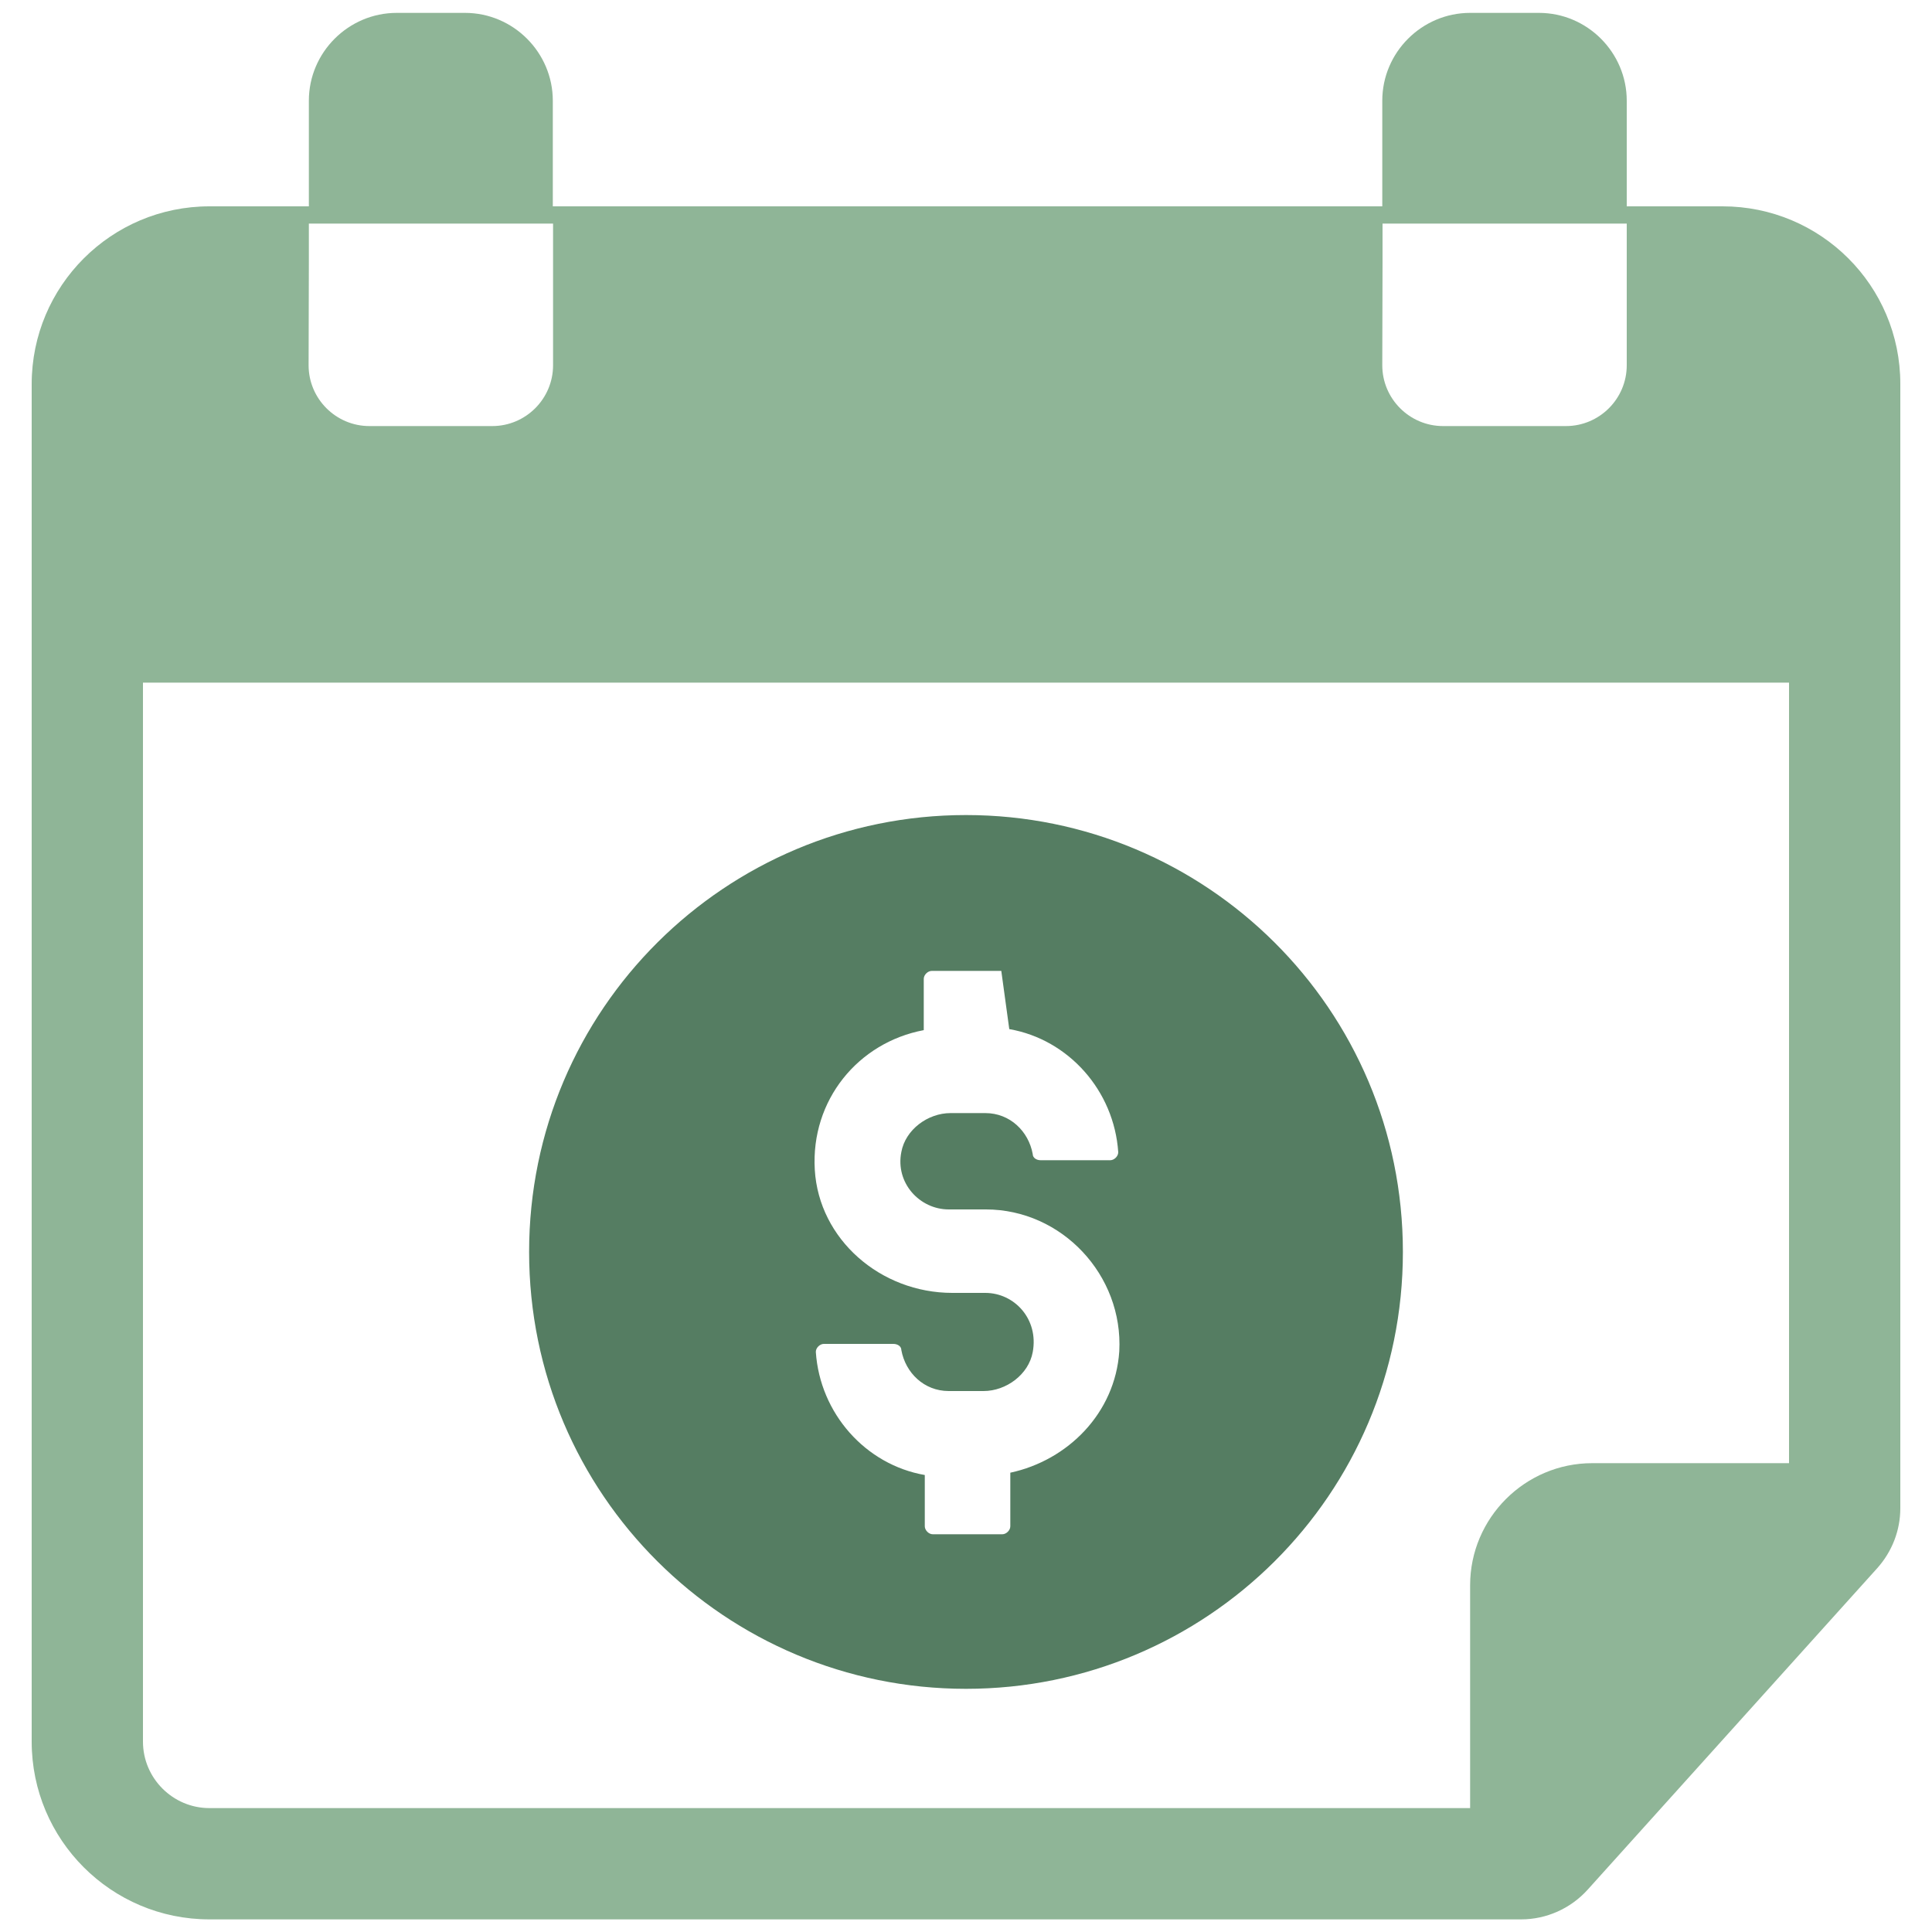 <?xml version="1.0" encoding="utf-8"?>
<!-- Generator: Adobe Illustrator 28.1.0, SVG Export Plug-In . SVG Version: 6.00 Build 0)  -->
<svg version="1.1" id="Layer_1" xmlns="http://www.w3.org/2000/svg" xmlns:xlink="http://www.w3.org/1999/xlink" x="0px" y="0px"
	 width="75px" height="75px" viewBox="0 0 75 75" style="enable-background:new 0 0 75 75;" xml:space="preserve">
<style type="text/css">
	.st0{fill:#8FB597;}
	.st1{fill:#557D62;}
</style>
<g>
	<g>
		<path class="st0" d="M66.87,8.01h-3.72v-4.1c0-1.87-1.53-3.41-3.41-3.41h-2.67c-1.87,0-3.41,1.53-3.41,3.41v4.1h-32.2v-4.1
			c0-1.87-1.53-3.41-3.41-3.41H15.4c-1.87,0-3.41,1.53-3.41,3.41v4.1H8.13c-3.81,0-6.9,3.09-6.9,6.9v52.7c0,3.81,3.09,6.9,6.9,6.9
			h50.92c0.98,0,1.92-0.42,2.58-1.15l11.25-12.49c0.57-0.64,0.89-1.46,0.89-2.32V14.9C73.77,11.09,70.68,8.01,66.87,8.01L66.87,8.01
			z M53.67,10.16V8.68h9.48v5.5c0,1.3-1.06,2.36-2.36,2.36h-4.77c-1.3,0-2.36-1.06-2.36-2.36L53.67,10.16L53.67,10.16z M11.99,10.16
			V8.68h9.48v5.5c0,1.3-1.06,2.36-2.36,2.36h-4.77c-1.3,0-2.36-1.06-2.36-2.36L11.99,10.16L11.99,10.16z M69.45,56.8h-7.64
			c-2.61,0-4.74,2.13-4.74,4.74v8.65H8.13c-1.42,0-2.58-1.16-2.58-2.58V26.5h63.9L69.45,56.8z"/>
	</g>
	<path class="st1" d="M37.5,31.64c-9.32,0-16.96,7.53-16.96,16.96s7.64,16.96,16.96,16.96s16.96-7.53,16.96-16.96
		S46.82,31.64,37.5,31.64z M39.18,39.95c2.3,0.4,4.07,2.39,4.23,4.78c0,0.16-0.16,0.31-0.31,0.31h-2.7c-0.16,0-0.31-0.09-0.31-0.24
		c-0.16-0.88-0.88-1.59-1.84-1.59h-1.35c-0.88,0-1.75,0.64-1.91,1.51c-0.24,1.2,0.71,2.23,1.84,2.23h1.44
		c2.95,0,5.34,2.55,5.18,5.51c-0.16,2.39-1.99,4.23-4.23,4.71v2.08c0,0.16-0.16,0.31-0.31,0.31h-2.7c-0.16,0-0.31-0.16-0.31-0.31
		v-1.99c-2.3-0.4-4.07-2.39-4.23-4.78c0-0.16,0.16-0.31,0.31-0.31h2.7c0.16,0,0.31,0.09,0.31,0.24c0.16,0.88,0.88,1.59,1.84,1.59
		h1.35c0.88,0,1.75-0.64,1.91-1.51c0.24-1.28-0.71-2.3-1.84-2.3h-1.28c-2.79,0-5.18-2.08-5.34-4.78s1.68-4.94,4.23-5.42v-1.99
		c0-0.16,0.16-0.31,0.31-0.31h2.7"/>
</g>
</svg>
